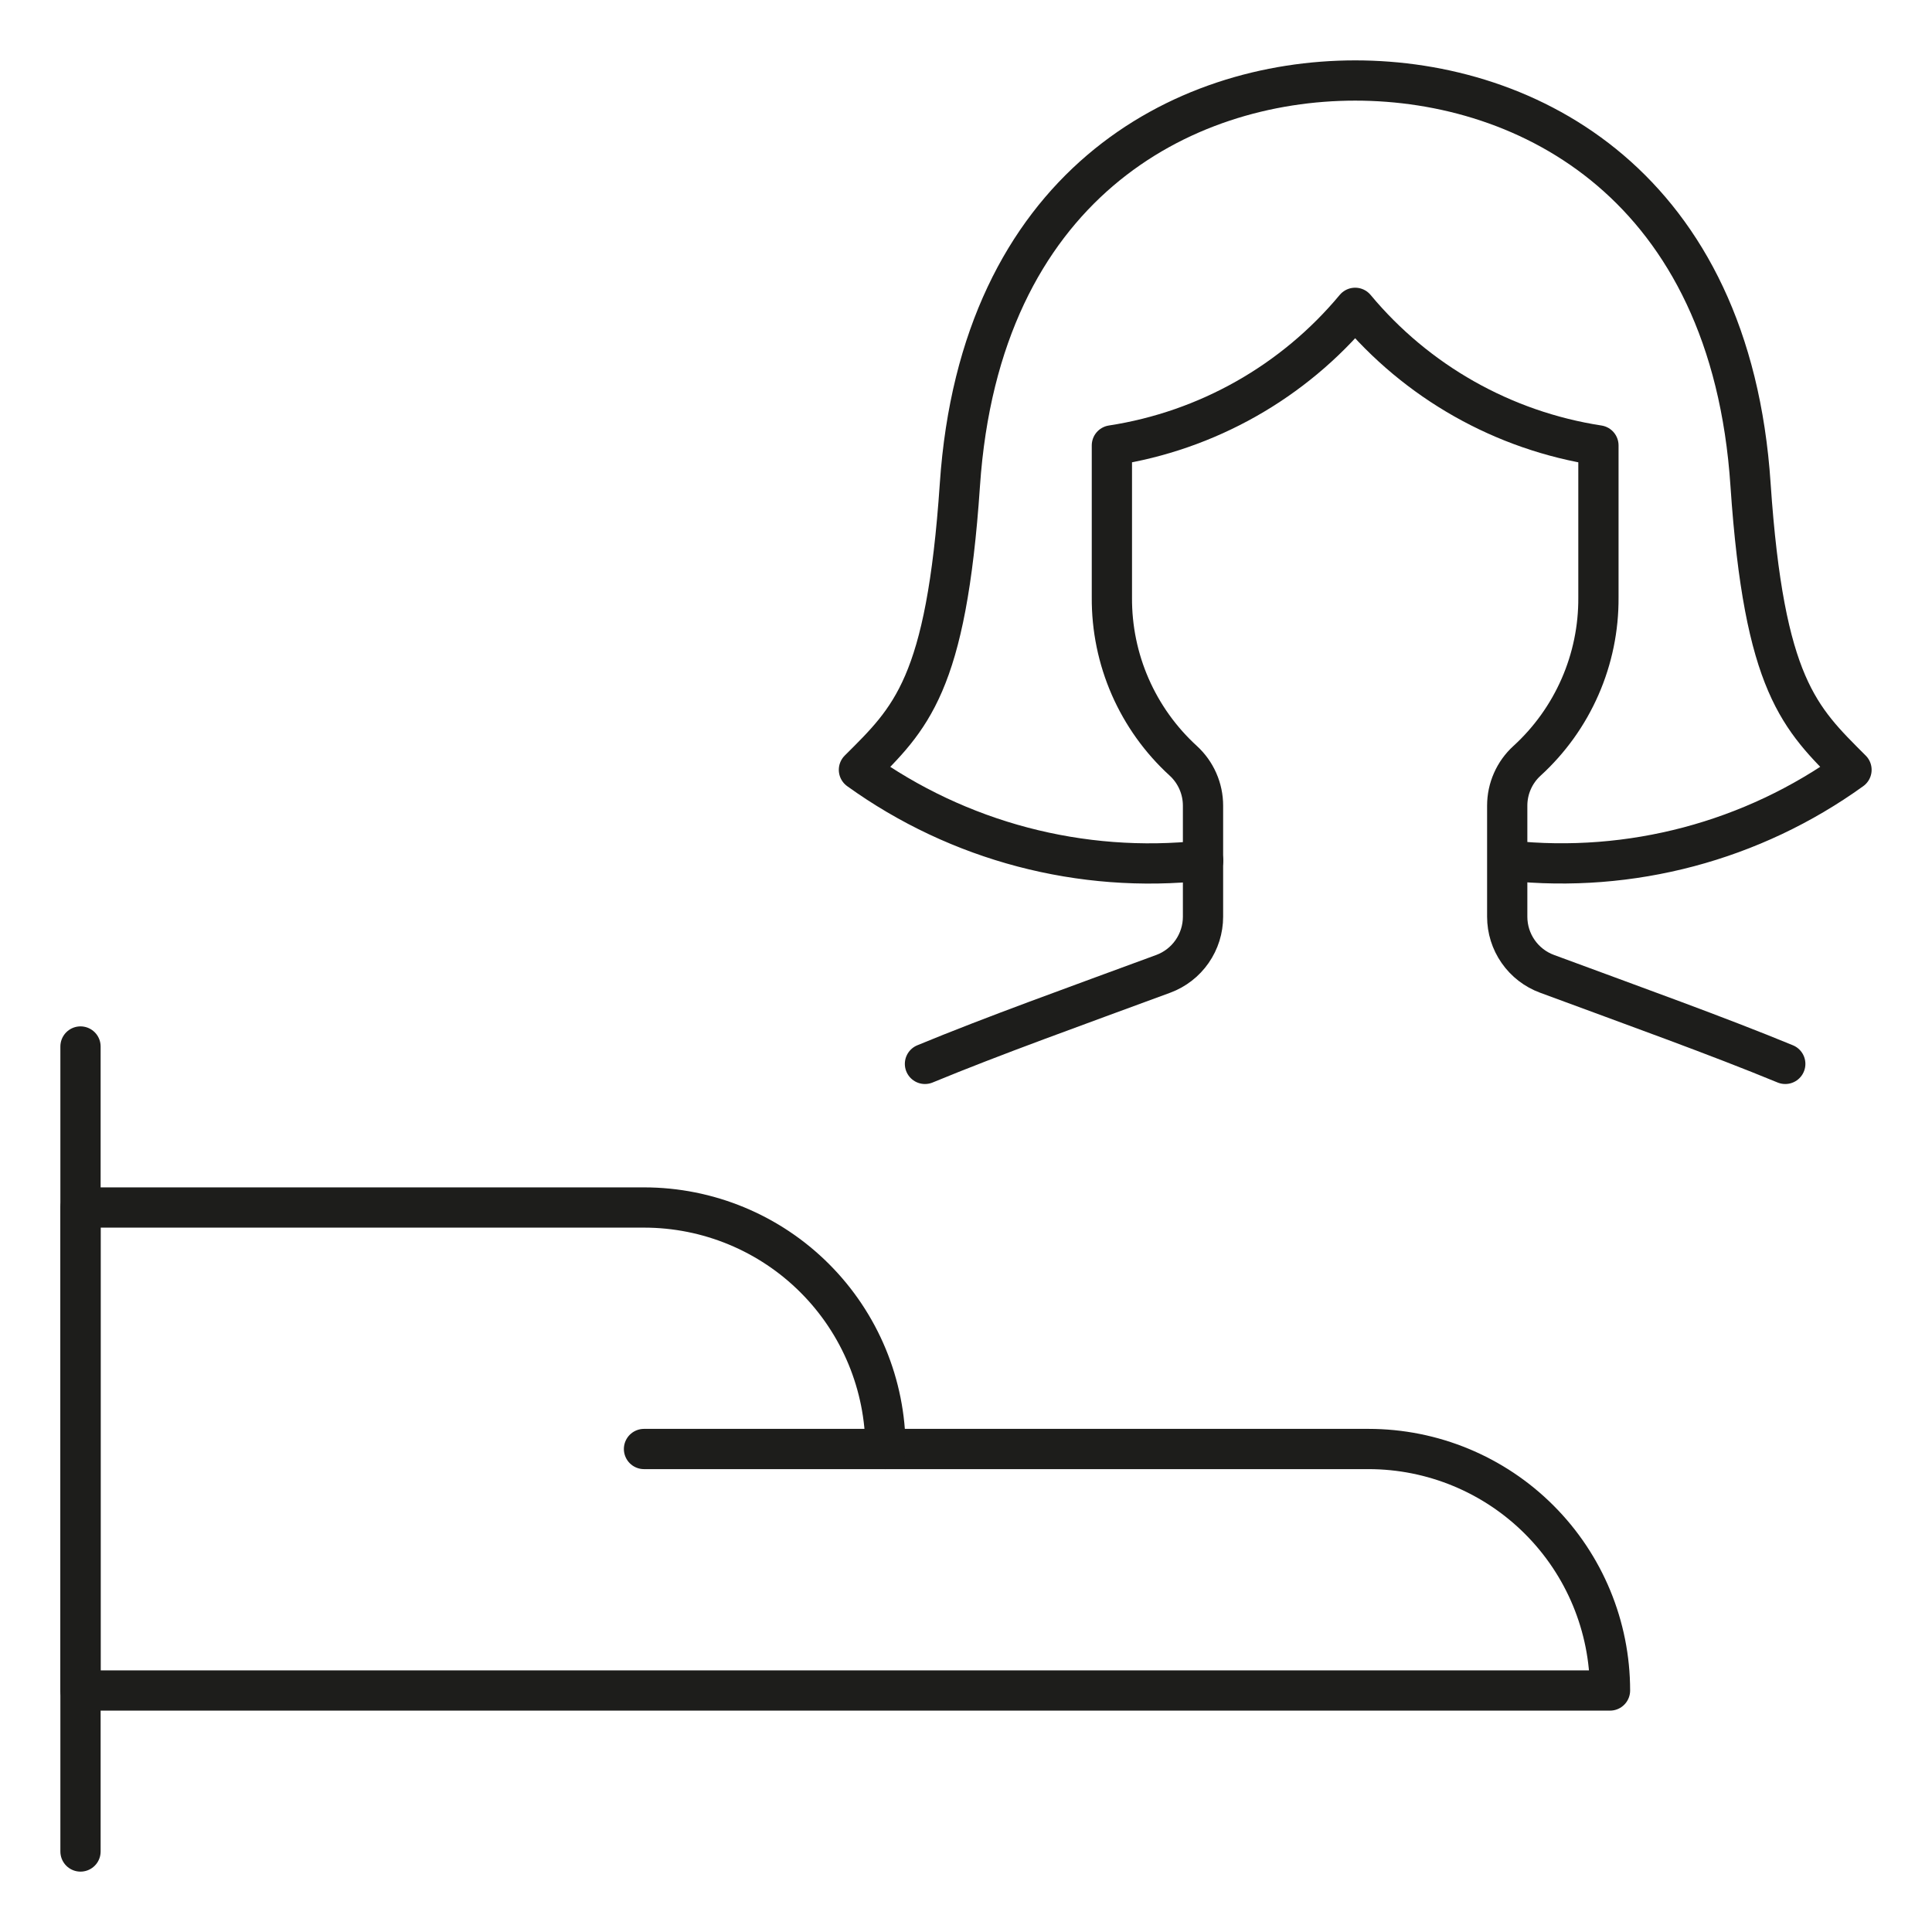 <svg width="96" height="96" viewBox="0 0 96 96" fill="none" xmlns="http://www.w3.org/2000/svg">
<path d="M4 92V52" stroke="#1D1D1B" stroke-width="2" stroke-linecap="round" stroke-linejoin="round"/>
<path d="M4 60H32C35.183 60 38.235 61.264 40.485 63.515C42.736 65.765 44 68.817 44 72H68C71.183 72 74.235 73.264 76.485 75.515C78.736 77.765 80 80.817 80 84H4V60Z" stroke="#1D1D1B" stroke-width="2" stroke-linecap="round" stroke-linejoin="round"/>
<path d="M44 72H32" stroke="#1D1D1B" stroke-width="2" stroke-linecap="round" stroke-linejoin="round"/>
<path d="M74.992 42.764C81.023 43.405 87.079 41.799 92 38.252C89.428 35.68 87.66 34.068 86.984 24.092C86 9.228 75.956 4 67.34 4C58.724 4 48.704 9.228 47.696 24.092C47.02 34.068 45.252 35.692 42.68 38.252C47.63 41.813 53.721 43.419 59.784 42.76" stroke="#1D1D1B" stroke-width="2" stroke-linecap="round" stroke-linejoin="round"/>
<path d="M88.709 52.864C85.293 51.456 81.257 50.012 76.869 48.388C76.289 48.174 75.789 47.787 75.436 47.28C75.082 46.773 74.893 46.17 74.893 45.552V40.032C74.893 39.612 74.98 39.198 75.15 38.814C75.319 38.43 75.567 38.086 75.877 37.804C77.004 36.775 77.902 35.521 78.513 34.123C79.125 32.725 79.435 31.214 79.425 29.688V22.132C74.696 21.405 70.397 18.974 67.337 15.296C64.277 18.974 59.977 21.405 55.249 22.132V29.688C55.239 31.214 55.549 32.725 56.16 34.123C56.772 35.521 57.67 36.775 58.797 37.804C59.106 38.087 59.352 38.431 59.521 38.815C59.69 39.199 59.777 39.613 59.777 40.032V45.552C59.777 46.169 59.587 46.772 59.235 47.279C58.883 47.786 58.384 48.173 57.805 48.388C53.405 50.012 49.377 51.452 45.961 52.864" stroke="#1D1D1B" stroke-width="2" stroke-linecap="round" stroke-linejoin="round"/>
</svg>
